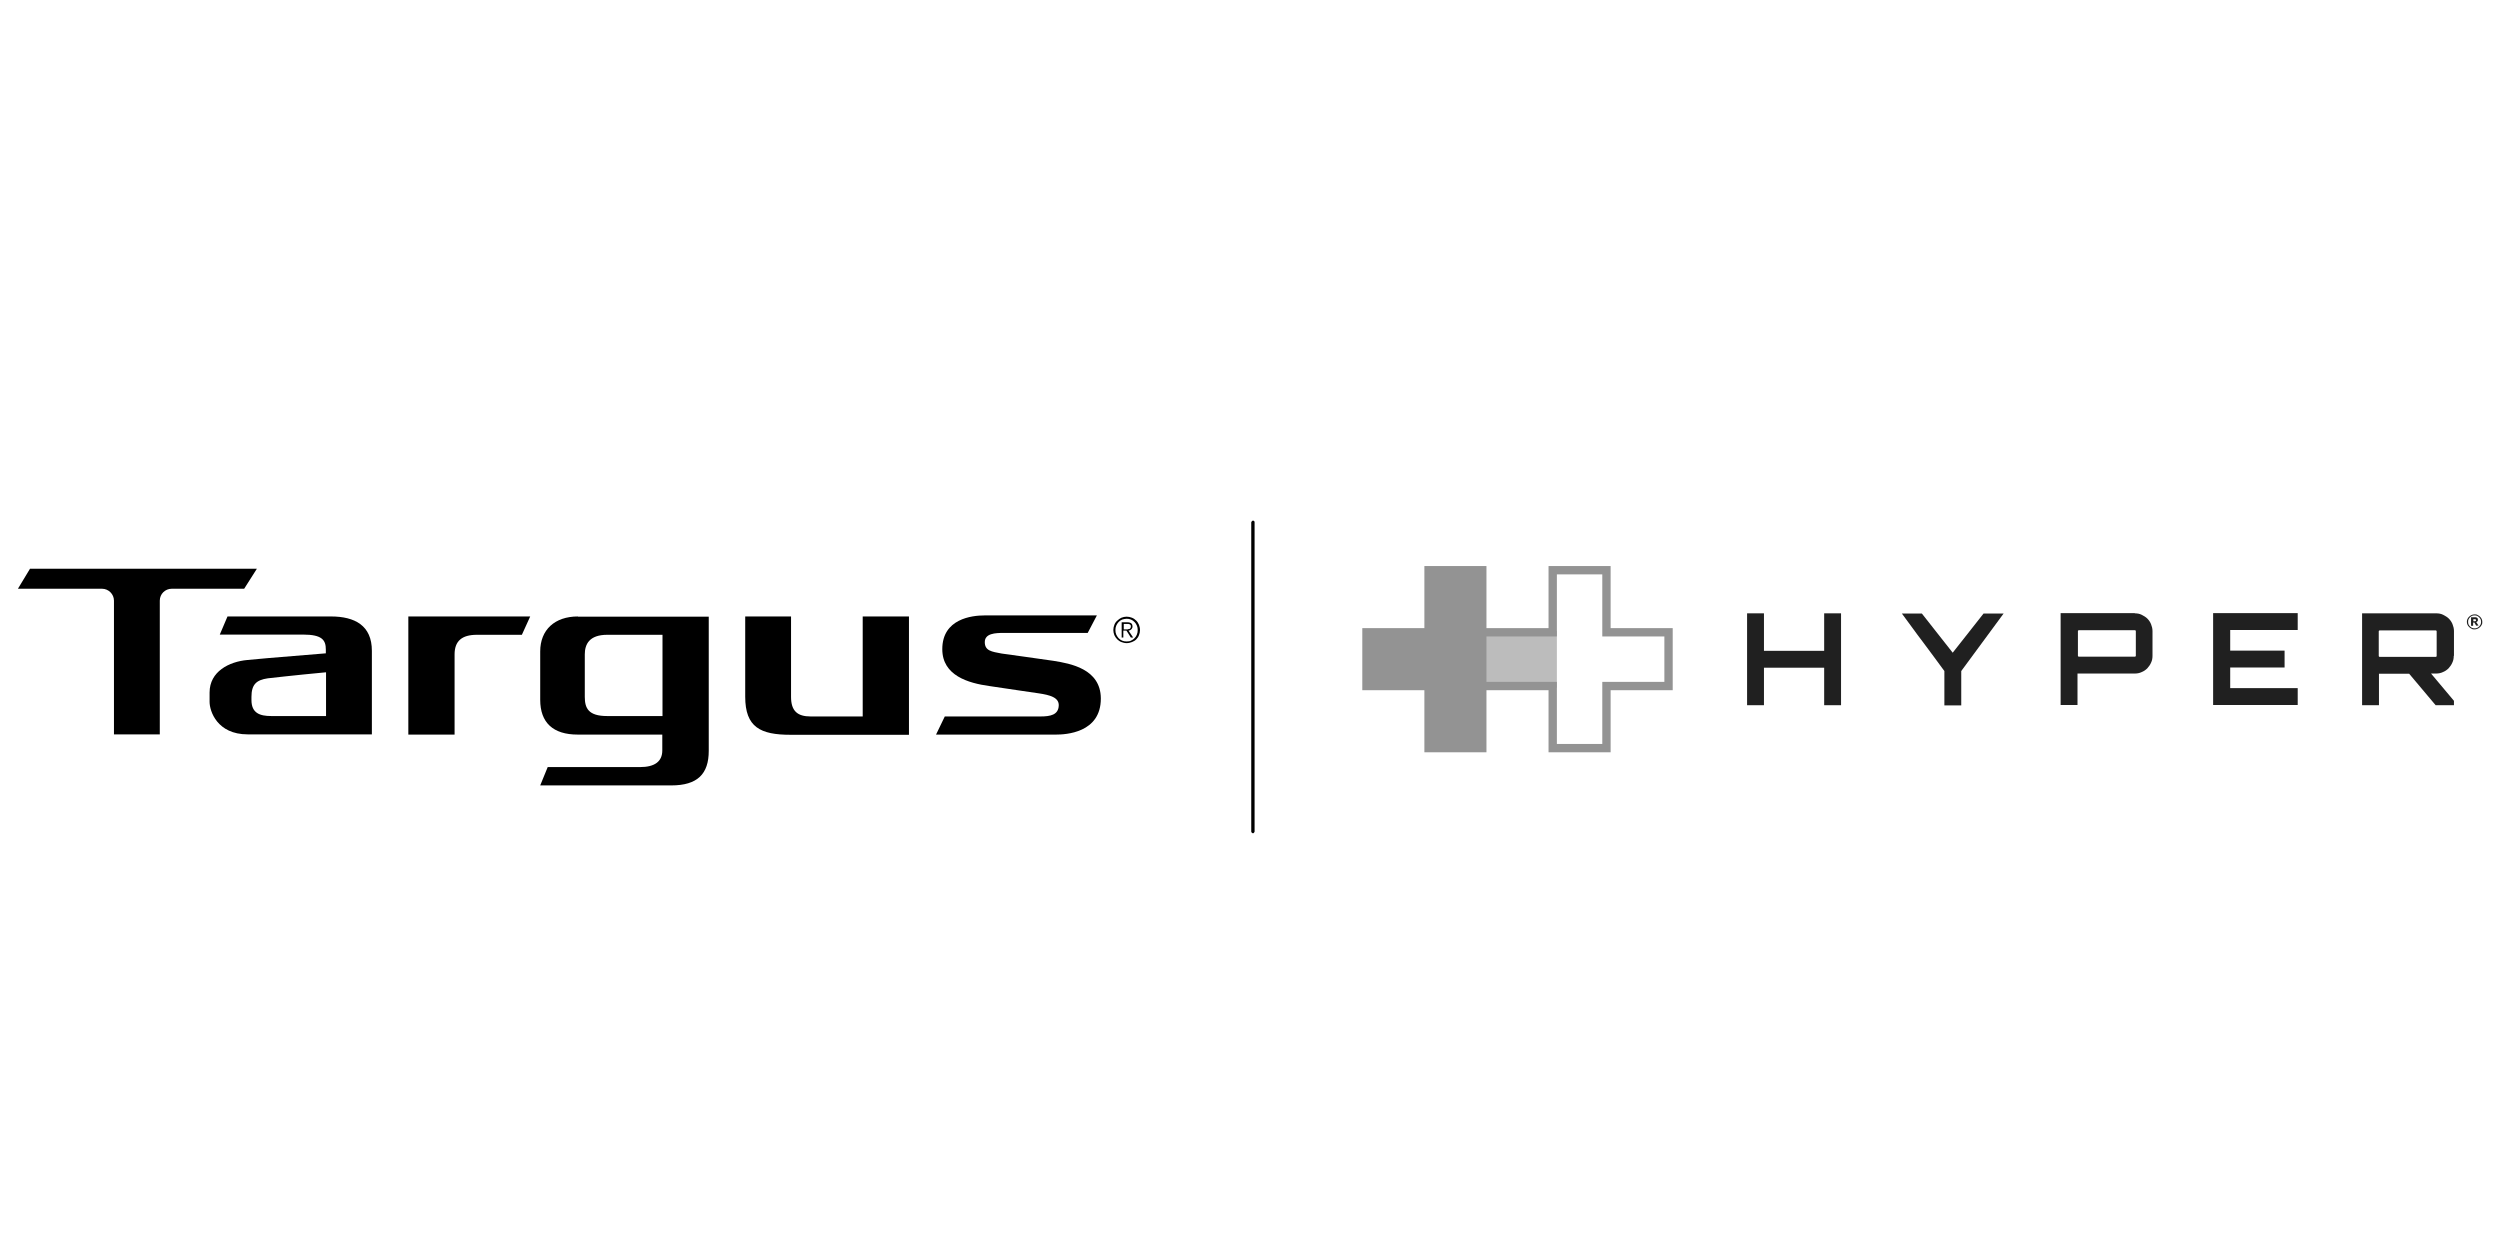 <?xml version="1.0" encoding="UTF-8"?> <svg xmlns="http://www.w3.org/2000/svg" id="Layer_1" data-name="Layer 1" version="1.1" viewBox="0 0 120 60"><defs><style> .cls-1 { fill: #202020; } .cls-1, .cls-2, .cls-3, .cls-4 { stroke-width: 0px; } .cls-2 { fill: #000; } .cls-3 { fill: #939393; } .cls-4 { fill: #bcbcbc; } </style></defs><g><path class="cls-2" d="M60.14,40s-.08-.03-.08-.08v-14.85s.03-.08.08-.08.08.03.08.08v14.85s-.03.08-.08.08Z"></path><g><path class="cls-2" d="M1.44,27.3l-.58.96h4.04c.31,0,.57.26.57.57v6.42h2.2v-6.42c0-.32.26-.57.57-.57h3.48l.61-.96H1.44Z"></path><path class="cls-2" d="M27.74,29.59c-1.11,0-1.81.64-1.81,1.68v2.32c0,1.1.62,1.67,1.8,1.67h4.06v.76c0,.53-.36.8-1.07.8h-4.43l-.36.88h6.29c1.26,0,1.8-.55,1.8-1.66v-6.44s-6.28,0-6.28,0ZM31.79,34.37h-2.65c-.9,0-1.07-.38-1.07-.92v-2.04c0-.48.21-.94,1.08-.94h2.65s0,3.9,0,3.9Z"></path><path class="cls-2" d="M43.62,29.59h-2.21v4.8s-2.5,0-2.5,0c-.62,0-.94-.25-.94-.94v-3.86h-2.2s0,2.38,0,3.85.73,1.83,2.18,1.83h5.68v-5.68Z"></path><path class="cls-2" d="M52.62,29.54h-5.36c-.61,0-2.03.16-2.03,1.62,0,1.27,1.25,1.63,2.26,1.77.77.11,2.12.32,2.37.35.54.08.98.2.96.59-.02.44-.39.52-.88.52h-4.59l-.42.87h5.76c.44,0,2.16-.07,2.15-1.74-.01-1.42-1.47-1.67-2.27-1.8-.45-.07-2.29-.32-2.49-.35-.48-.09-.81-.13-.81-.55s.51-.44.91-.44h4.03l.44-.84Z"></path><g><path class="cls-2" d="M15.89,29.59c-.79,0-.55,0-4.97,0l-.37.87h4c.92,0,1.09.27,1.09.72v.18c-3.14.25-2.95.25-3.77.32-.87.08-1.81.55-1.81,1.56v.45c0,.44.36,1.56,1.83,1.56,1.35,0,5.96,0,5.96,0,0,0,0-3.89,0-4.01,0-1.21-.81-1.65-1.97-1.65ZM13.02,34.37c-.55,0-.95-.14-.95-.77v-.15c0-.6.24-.81.78-.89,0,0,1.29-.15,2.8-.29v2.1s-2.63,0-2.63,0Z"></path><path class="cls-2" d="M17.87,31.25h0s0,0,0,0Z"></path></g><path class="cls-2" d="M25.05,30.47l.4-.88h-5.85v5.67h2.22v-3.85c0-.64.35-.94,1.07-.94h2.15Z"></path><path class="cls-2" d="M54.33,29.65c.08.03.15.08.21.14.06.06.1.13.13.2.03.08.05.16.05.25,0,.09-.02.18-.05.25-.03.08-.08.15-.13.2-.06.06-.13.1-.21.13-.08.03-.16.05-.25.05s-.17-.02-.25-.05c-.08-.03-.15-.08-.2-.13-.06-.06-.1-.12-.14-.2-.03-.08-.05-.16-.05-.25,0-.09.02-.17.05-.25.03-.08.08-.15.14-.2.06-.06.12-.1.2-.14.08-.03.16-.05.25-.05s.17.02.25.05ZM53.86,29.74c-.07.03-.12.07-.17.12-.05.05-.08.11-.11.17-.03.07-.04.14-.04.21,0,.08.01.15.04.22.03.07.07.12.11.17.05.05.1.09.17.12.07.03.14.04.22.04s.15-.01.21-.04c.07-.03.12-.07.17-.12.05-.05.09-.11.11-.17.03-.07.04-.14.04-.22s-.01-.14-.04-.21c-.03-.07-.06-.12-.11-.17-.05-.05-.1-.09-.17-.12-.07-.03-.14-.04-.21-.04s-.15.02-.22.04ZM53.84,30.61v-.74h.28c.08,0,.14.02.18.05.04.03.06.09.06.15,0,.03,0,.06-.02.08,0,.02-.02.04-.04.06-.02.02-.04.03-.06.04-.02.01-.05.02-.07.02l.22.33h-.11l-.21-.33h-.15v.33h-.09ZM54.14,30.2s.05,0,.07-.01c.02,0,.04-.02.05-.04.01-.02.02-.04.02-.07,0-.03,0-.05-.01-.07,0-.01-.02-.03-.04-.04-.02,0-.03-.02-.06-.02-.02,0-.04,0-.06,0h-.17v.26h.12s.05,0,.08,0Z"></path></g></g><g><g><path class="cls-1" d="M88.37,29.44v4.41h-.81v-1.8h-2.89v1.8h-.81v-4.41h.81v1.8h2.89v-1.8h.81Z"></path><path class="cls-1" d="M96.18,29.44l-2.04,2.77v1.65h-.81v-1.65c-.16-.22-.33-.45-.5-.68-.17-.23-.35-.47-.52-.7-.18-.23-.35-.47-.52-.7-.17-.23-.34-.46-.5-.68h.96l1.48,1.88,1.48-1.88h.97Z"></path><path class="cls-1" d="M102.47,29.44c.12,0,.23.02.33.07s.2.11.27.18c.08.08.14.17.18.27.04.1.07.21.07.33v1.19c0,.12-.02.23-.07.33-.04.1-.11.19-.18.27-.08.08-.17.14-.27.18-.1.05-.22.07-.33.07h-2.73s-.02,0-.02,0v1.51h-.81v-4.41h3.56ZM102.52,30.29s-.01-.04-.04-.04h-2.7s-.04.01-.04.04v1.19s.01.04.04.04h2.7s.04-.01.04-.04v-1.19Z"></path><path class="cls-1" d="M110.29,30.24h-3.24v.99h2.61v.81h-2.61v.99h3.24v.81h-4.06v-4.41h4.06v.81Z"></path><path class="cls-1" d="M117.78,31.48c0,.12-.02.23-.07.33-.04.1-.11.19-.18.27-.08.08-.17.14-.27.18-.1.05-.22.07-.33.07h-.24l1.1,1.31v.21h-.88l-1.27-1.51h-1.45v1.51h-.81v-4.41h3.56c.12,0,.23.02.33.07s.2.11.27.18c.08.08.14.17.18.27.04.1.07.21.07.33v1.19ZM116.92,31.53s.04-.01.04-.04v-1.19s-.01-.04-.04-.04h-2.7s-.04.01-.04.04v1.19s.01.04.04.04h2.7Z"></path></g><path class="cls-1" d="M118.41,29.85s0-.1.03-.14c.02-.04.04-.08.08-.11.03-.03.07-.06.12-.08.04-.02.09-.03.14-.03s.1,0,.14.03c.04.02.08.04.12.08.03.03.06.07.08.11.02.04.03.09.03.14s0,.1-.03.14c-.02.04-.04.08-.08.11-.03.03-.07.06-.12.08-.04.02-.09.03-.14.03s-.1,0-.14-.03c-.04-.02-.08-.04-.12-.08-.03-.03-.06-.07-.08-.11-.02-.04-.03-.09-.03-.14ZM118.47,29.85s0,.08.02.12c.02.04.04.07.07.1.03.03.06.05.1.07.04.02.08.02.12.02s.08,0,.12-.02.07-.04.1-.07c.03-.03.05-.06.07-.1.02-.04.02-.08.02-.12s0-.08-.02-.12c-.02-.04-.04-.07-.07-.1-.03-.03-.06-.05-.1-.07s-.08-.02-.12-.02-.08,0-.12.02c-.04.02-.07.04-.1.07-.03.03-.05.06-.07.1-.02.04-.02.08-.02.12ZM118.86,30.04l-.09-.16h-.06v.16h-.1v-.41h.17s.04,0,.06,0c.02,0,.03.01.05.02.01,0,.03.02.04.04,0,.02.01.04.01.06,0,.03,0,.05-.02.07-.02.02-.03.03-.06.04l.11.17h-.11ZM118.79,29.82s.03,0,.04-.01c.01,0,.02-.02.02-.04,0-.02,0-.03-.02-.04-.01,0-.03-.01-.04-.01h-.07v.1h.07Z"></path><g><rect class="cls-4" x="71.06" y="30.28" width="3.67" height="2.73"></rect><path class="cls-3" d="M68.77,30.55,71.35,30.55h3.38v-2.98h2.18v2.98h2.98v2.18h-2.98v2.98h-2.18v-2.98h-3.38v-2.18ZM77.31,27.17h-2.98v2.98h-2.98v-2.98h-2.98v2.98h-2.98v2.98h2.98v2.98h2.98v-2.98h2.98v2.98h2.98v-2.98h2.98v-2.98h-2.98v-2.98h0Z"></path></g></g></svg> 